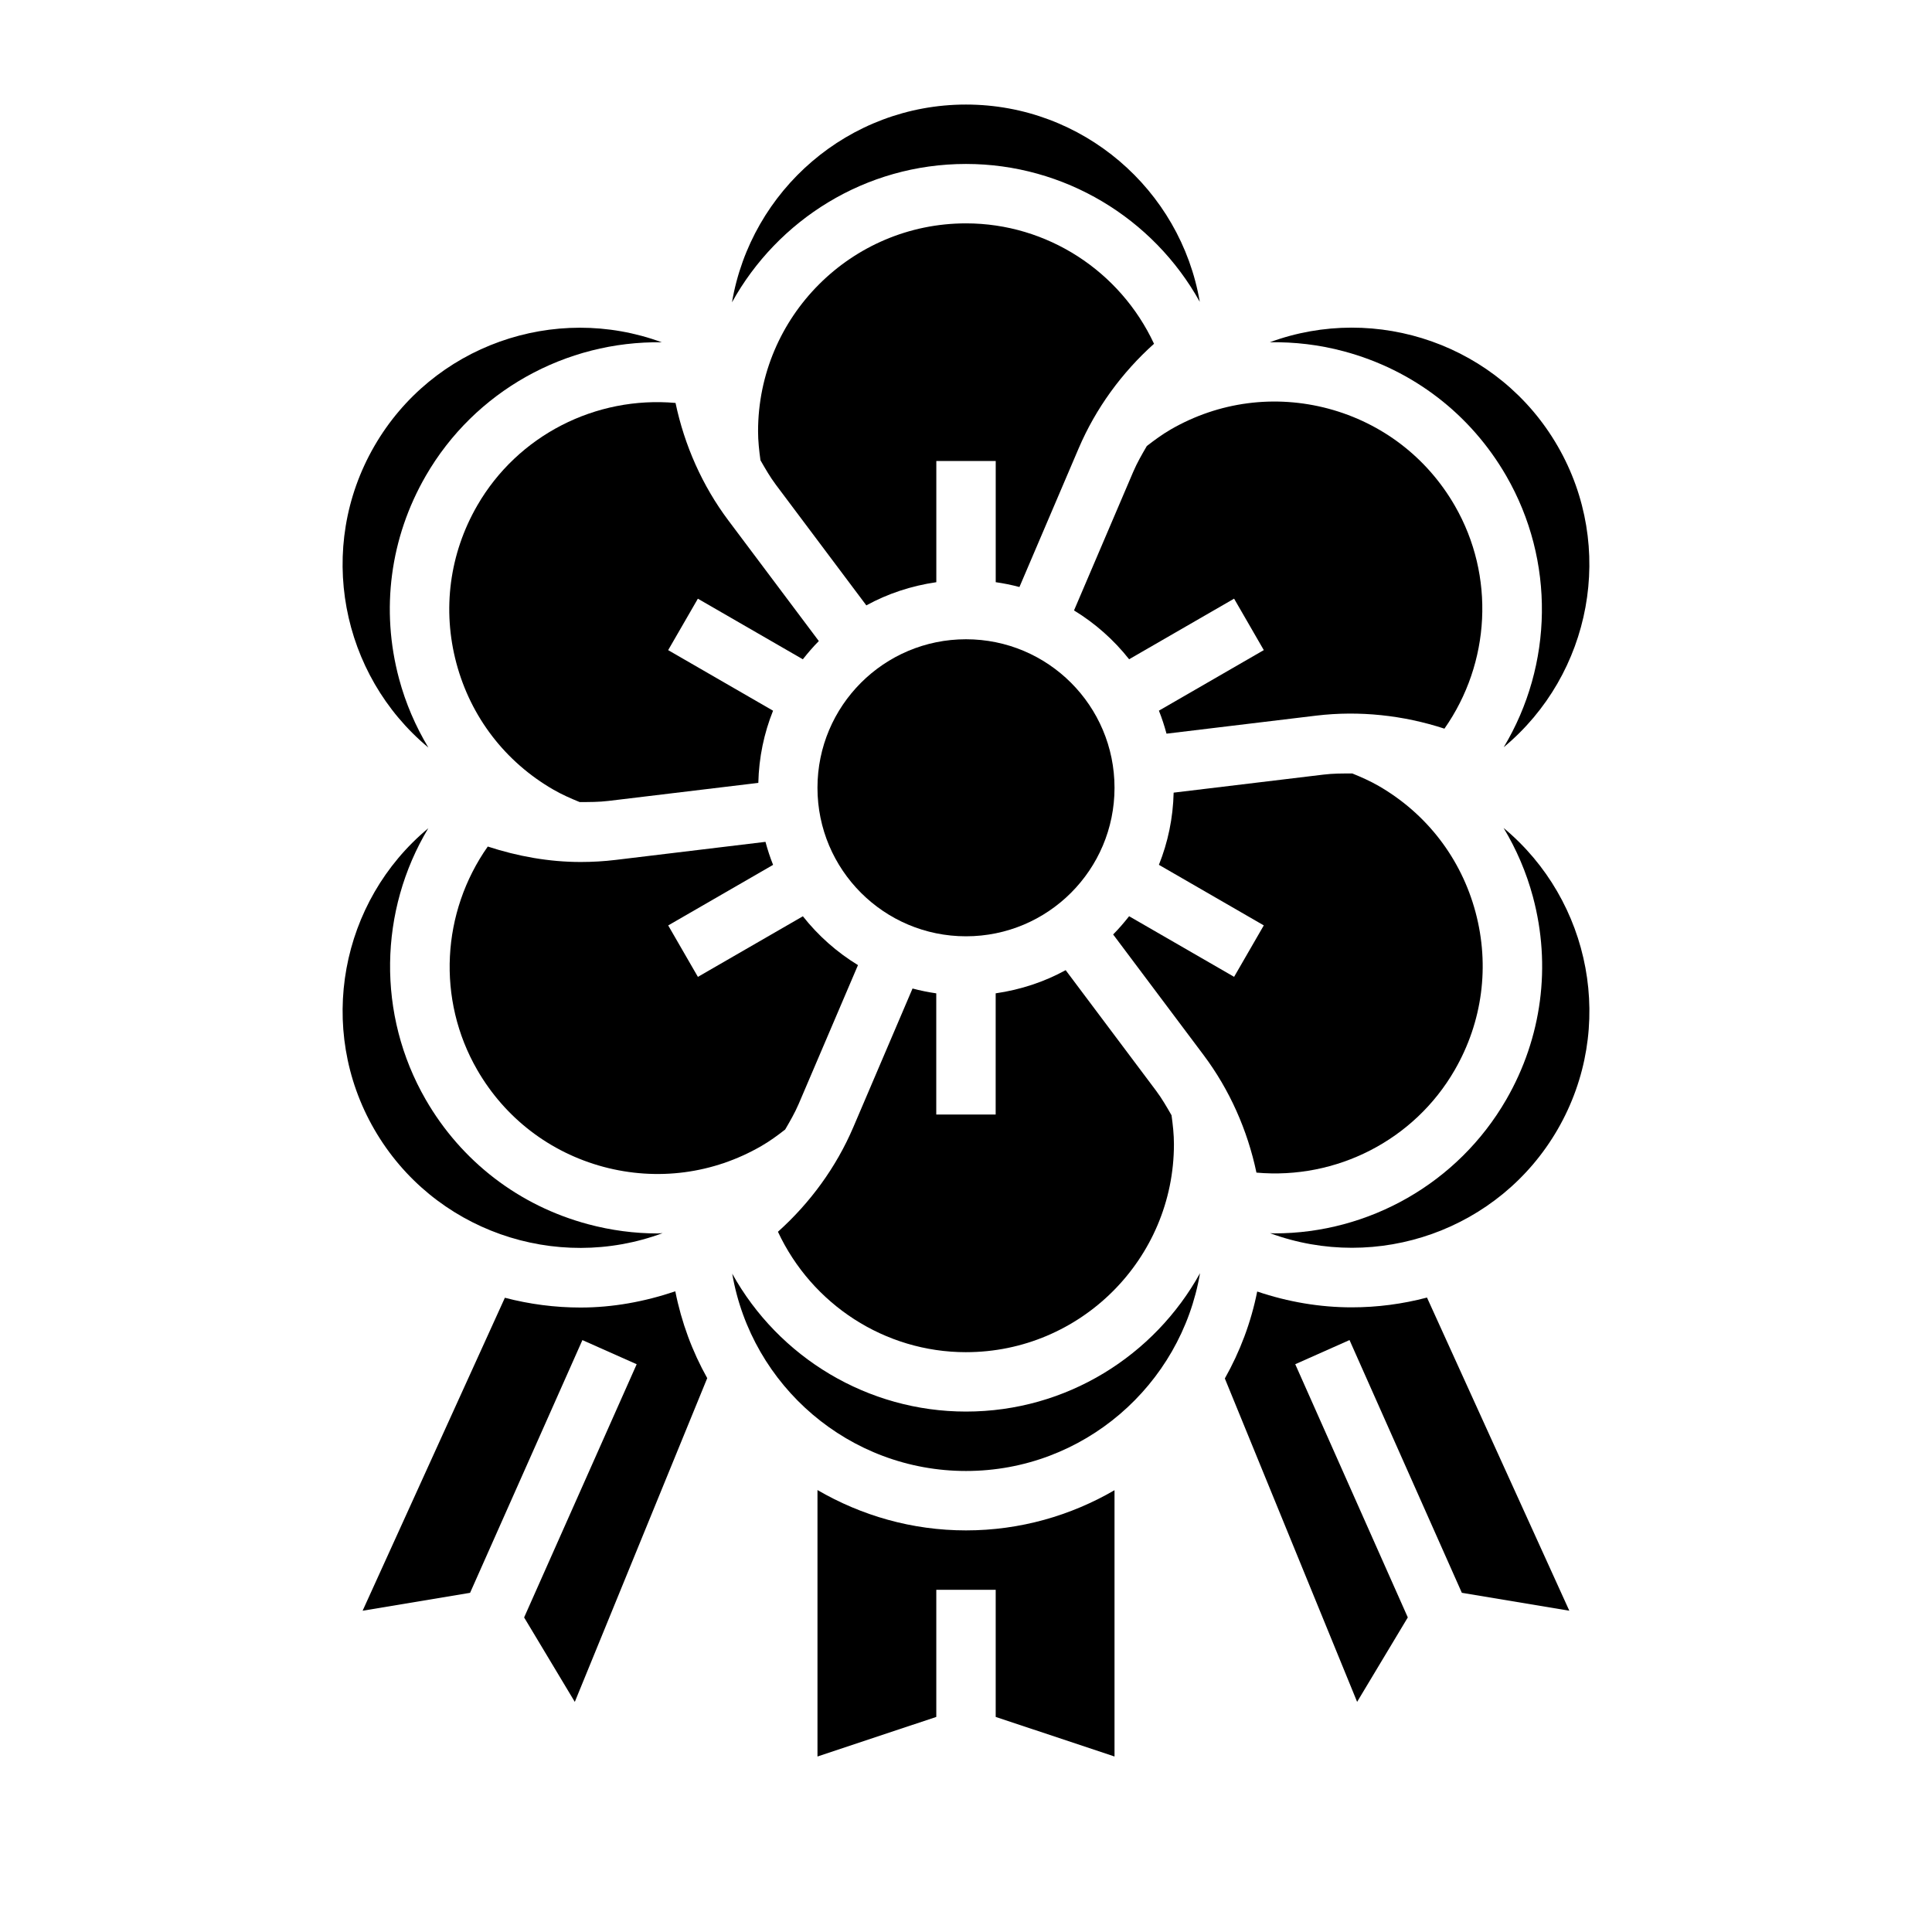 <?xml version="1.0" encoding="UTF-8"?>
<!-- Uploaded to: ICON Repo, www.iconrepo.com, Generator: ICON Repo Mixer Tools -->
<svg fill="#000000" width="800px" height="800px" version="1.1" viewBox="144 144 512 512" xmlns="http://www.w3.org/2000/svg">
 <g>
  <path d="m400 502.34c30.387 0 55.105-24.727 55.105-55.105 0-2.582-0.285-5.141-0.637-7.676-1.273-2.219-2.551-4.449-4.094-6.504l-23.961-31.953c-5.652 3.102-11.918 5.18-18.547 6.141l-0.004 32.121h-15.742v-32.117c-2.141-0.309-4.234-0.738-6.289-1.281l-15.703 36.77c-4.519 10.578-11.422 20.035-19.965 27.695 8.973 19.227 28.297 31.91 49.836 31.91z"/>
  <path d="m400 187.45c26 0 49.617 14.312 61.953 36.535-5.109-29.812-31.082-52.277-61.953-52.277-31.117 0-56.969 22.711-62.016 52.41 12.082-21.836 35.344-36.668 62.016-36.668z"/>
  <path d="m346.86 367.1-39.699 4.785c-3.086 0.371-6.18 0.551-9.281 0.551-8.367 0-16.664-1.496-24.617-4.094-12.242 17.391-13.578 40.516-2.785 59.207 7.359 12.746 19.238 21.859 33.457 25.68 14.219 3.793 29.07 1.852 41.816-5.512 2.234-1.281 4.312-2.809 6.328-4.383 1.289-2.211 2.574-4.434 3.582-6.785l15.711-36.785c-5.606-3.426-10.547-7.801-14.602-12.941l-27.82 16.059-7.871-13.633 27.797-16.051c-0.797-1.98-1.457-4.019-2.016-6.098z"/>
  <path d="m414.16 299.57 15.703-36.77c4.519-10.578 11.422-20.035 19.965-27.695-8.965-19.23-28.293-31.91-49.828-31.91-30.387 0-55.105 24.727-55.105 55.105 0 2.582 0.285 5.141 0.637 7.676 1.273 2.219 2.551 4.449 4.094 6.504l23.961 31.953c5.652-3.102 11.918-5.18 18.547-6.141v-32.121h15.742v32.117c2.137 0.305 4.231 0.73 6.285 1.281z"/>
  <path d="m439.36 352.77c0 21.738-17.621 39.359-39.359 39.359s-39.363-17.621-39.363-39.359 17.625-39.359 39.363-39.359 39.359 17.621 39.359 39.359"/>
  <path d="m481.76 470.86c-0.395 0-0.789-0.047-1.188-0.055 28.363 10.461 60.789-0.789 76.227-27.512 15.547-26.93 8.832-60.637-14.328-79.871 3.379 5.621 6.023 11.73 7.769 18.238 4.902 18.277 2.387 37.367-7.078 53.758-12.793 22.16-36.426 35.441-61.402 35.441z"/>
  <path d="m447.92 262.2c-1.289 2.211-2.574 4.434-3.582 6.785l-15.711 36.785c5.606 3.426 10.547 7.801 14.602 12.941l27.82-16.059 7.871 13.633-27.797 16.051c0.797 1.977 1.449 4.016 2.016 6.094l39.699-4.785c11.414-1.363 23.059-0.102 33.953 3.457 12.188-17.383 13.5-40.461 2.731-59.117-7.359-12.746-19.238-21.859-33.457-25.68-14.227-3.793-29.062-1.852-41.816 5.512-2.25 1.305-4.32 2.824-6.328 4.383z"/>
  <path d="m543.17 270.11c13.004 22.531 12.414 50.129-0.668 71.91 23.262-19.324 29.742-53.051 14.305-79.781-15.539-26.922-48.074-37.949-76.305-27.535 6.551-0.109 13.145 0.652 19.648 2.402 18.27 4.894 33.547 16.613 43.02 33.004z"/>
  <path d="m529.52 427.55c7.359-12.746 9.32-27.598 5.512-41.816s-12.926-26.098-25.68-33.457c-2.227-1.289-4.59-2.332-6.965-3.297-2.559-0.008-5.117-0.016-7.668 0.301l-39.691 4.777c-0.156 6.746-1.52 13.188-3.906 19.129l27.797 16.051-7.871 13.633-27.82-16.059c-1.332 1.684-2.723 3.312-4.234 4.832l23.98 31.969c6.902 9.211 11.637 19.918 13.996 31.141 21.145 1.891 41.793-8.547 52.551-27.203z"/>
  <path d="m400 518.08c-26.008 0-49.617-14.312-61.953-36.543 5.109 29.812 31.07 52.289 61.953 52.289 31.117 0 56.969-22.711 62.016-52.41-12.086 21.832-35.348 36.664-62.016 36.664z"/>
  <path d="m270.47 277.98c-7.359 12.746-9.32 27.598-5.512 41.816 3.809 14.219 12.926 26.098 25.68 33.457 2.227 1.289 4.59 2.332 6.965 3.297 2.559 0.008 5.125 0.008 7.668-0.301l39.691-4.777c0.156-6.746 1.52-13.188 3.906-19.129l-27.797-16.051 7.871-13.633 27.82 16.059c1.332-1.684 2.723-3.312 4.234-4.832l-23.977-31.969c-6.902-9.203-11.637-19.918-13.996-31.133-21.137-1.875-41.785 8.539-52.555 27.195z"/>
  <path d="m502.21 490.46c-8.375 0-16.824-1.418-25.039-4.195-1.637 8.219-4.582 15.957-8.574 23.043l35.055 85.703 13.43-22.379-29.828-67.102 14.383-6.398 29.766 66.977 28.48 4.746-37.715-82.988c-6.477 1.711-13.184 2.594-19.957 2.594z"/>
  <path d="m360.64 538.88v70.613l31.488-10.492v-33.684h15.742v33.684l31.488 10.492v-70.574c-11.594 6.734-25.016 10.652-39.355 10.652-14.312 0-27.742-3.926-39.363-10.691z"/>
  <path d="m297.87 490.51c-6.793 0-13.539-0.883-20.074-2.59l-37.699 82.941 28.48-4.746 29.766-66.977 14.383 6.398-29.828 67.102 13.43 22.379 35.094-85.797c-3.961-7.062-6.832-14.801-8.461-23.012-8.219 2.781-16.676 4.301-25.09 4.301z"/>
  <path d="m257.52 342.11c-3.379-5.621-6.023-11.73-7.769-18.238-4.902-18.277-2.387-37.367 7.078-53.758 12.988-22.508 37.148-35.793 62.551-35.402-28.363-10.445-60.758 0.805-76.184 27.527-15.543 26.93-8.828 60.637 14.324 79.871z"/>
  <path d="m319.61 470.79c-0.434 0.008-0.867 0.086-1.309 0.086-6.156 0-12.352-0.812-18.453-2.449-18.277-4.894-33.559-16.617-43.02-33.008-13.004-22.523-12.414-50.121 0.668-71.918-23.27 19.324-29.742 53.051-14.305 79.789 15.574 26.957 48.172 37.992 76.418 27.5z"/>
 </g>
</svg>